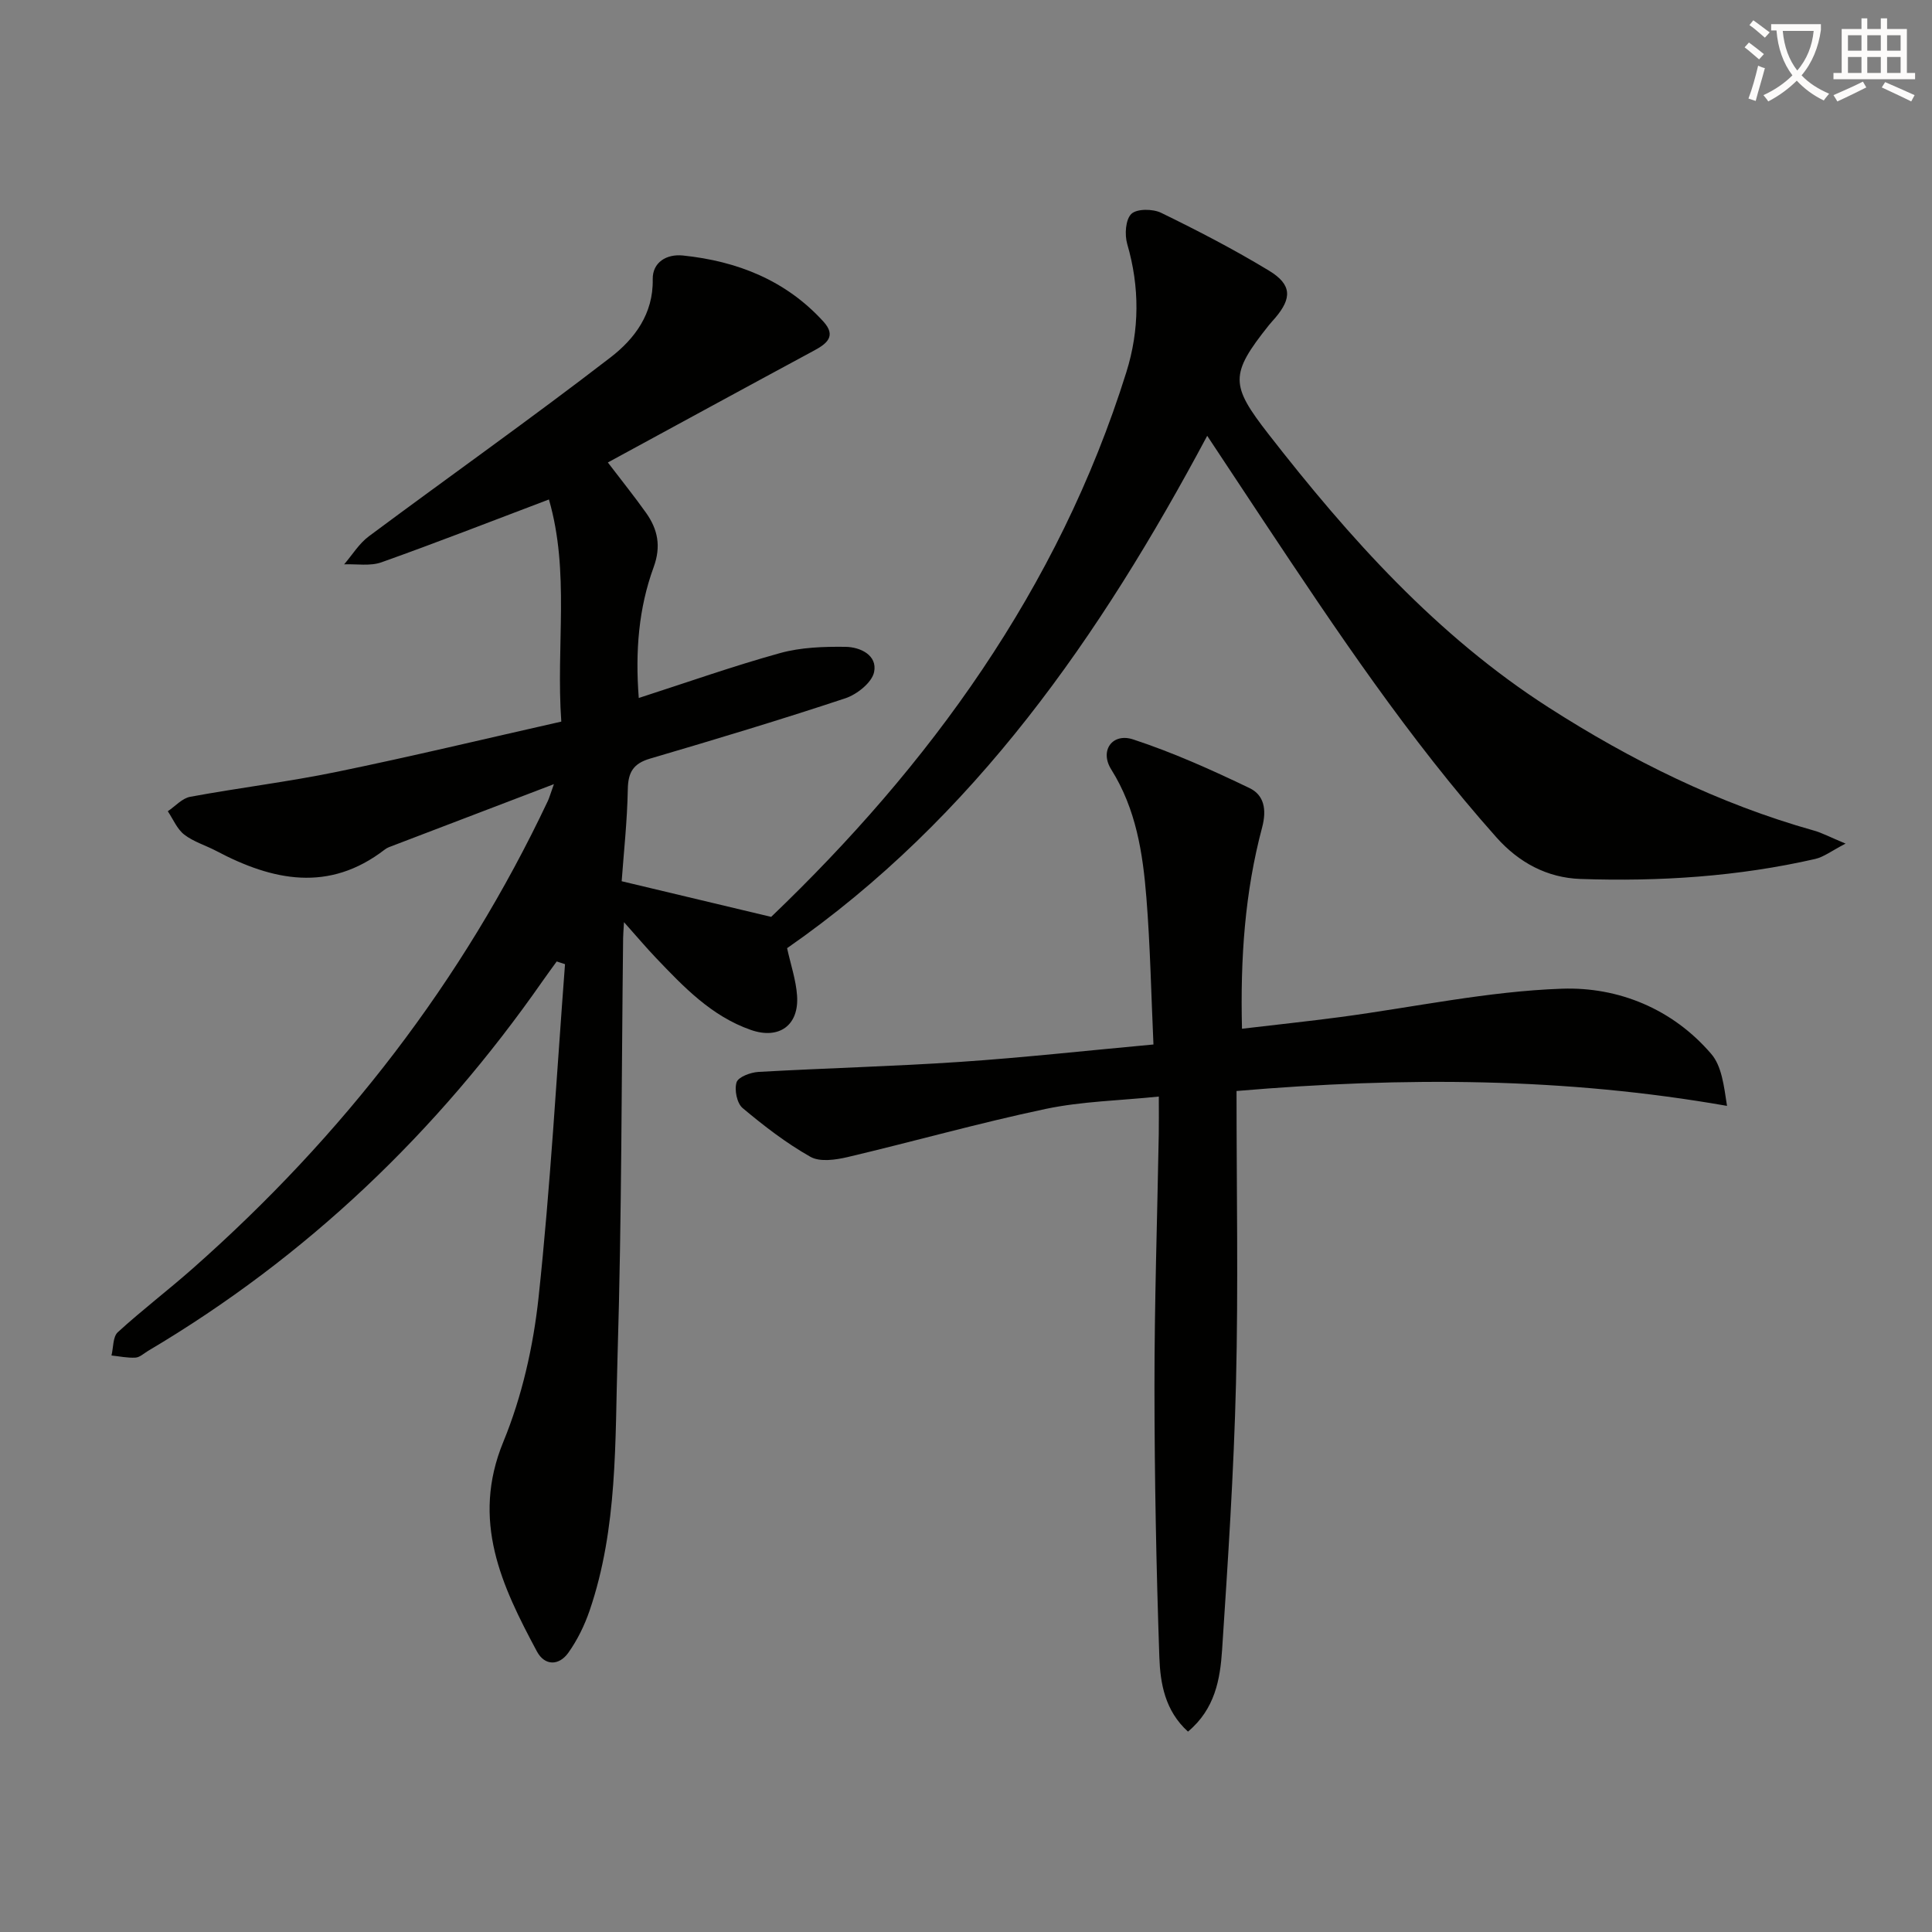 <svg enable-background="new 0 0 400 400" viewBox="0 0 400 400" xmlns="http://www.w3.org/2000/svg"><rect x="0" y="0" width="400" height="400" fill="#808080" stroke="none"/><path d="m362.1 8.8c1.1.8 2.1 1.6 3.1 2.4l-1 1.1c-1.3-1.1-2.3-2-3-2.5zm1.9 4.8c.5.2.9.4 1.4.5-.6 2.3-1.3 4.5-1.9 6.8l-1.5-.5c.8-2.1 1.4-4.3 2-6.8zm-1-9.4c1.3.9 2.4 1.8 3.4 2.5l-1 1.1c-1.4-1.2-2.4-2.1-3.2-2.6zm3.7 2.2v-1.4h10.3v1.2c-.5 3.6-1.8 6.8-4 9.4 1.5 1.6 3.4 2.8 5.7 3.8-.3.4-.7.8-1.1 1.4-2.3-1.1-4.1-2.5-5.6-4.1-1.6 1.6-3.6 3.1-5.9 4.3-.3-.5-.7-.9-1-1.3 2.4-1.1 4.4-2.5 6-4.1-1.9-2.5-3-5.6-3.3-9.3h-1.1zm8.8 0h-6.4c.3 3.3 1.3 6 3 8.2 2-2.3 3.1-5.1 3.4-8.2z" fill="#fcfbfa"/><path d="m385.3 3.8h1.3v2.2h2.8v-2.2h1.3v2.2h4.1v9.1h1.7v1.3h-16.9v-1.3h1.7v-9.1h4.1v-2.2zm.4 13.1.7 1.2c-1.8.9-3.8 1.9-6 2.9-.2-.4-.5-.8-.8-1.3 2.3-1 4.3-1.9 6.1-2.8zm-3.1-6.4h2.8v-3.2h-2.8zm0 4.6h2.8v-3.3h-2.8zm4-4.6h2.8v-3.2h-2.8zm0 4.6h2.8v-3.3h-2.8zm3.7 1.9c2.1.9 4.1 1.8 6.1 2.7l-.7 1.3c-2.2-1.1-4.2-2-6.1-2.9zm3.2-9.7h-2.8v3.2h2.8zm-2.8 7.8h2.8v-3.3h-2.8z" fill="#fcfbfa"/><g fill="#010100"><path d="m129.19 190.92c-.11 2-.18 2.66-.18 3.32-.34 28.81-.28 57.62-1.15 86.41-.54 17.7.07 35.67-5.79 52.81-1.05 3.06-2.53 6.09-4.4 8.72-1.93 2.71-4.88 2.76-6.51-.27-7.29-13.6-13.68-27.06-6.95-43.4 3.86-9.38 6.2-19.73 7.29-29.85 2.46-22.94 3.73-46.02 5.48-69.04-.57-.19-1.15-.37-1.72-.56-.98 1.35-1.97 2.7-2.93 4.07-21.83 31.28-48.79 57.08-81.68 76.56-.86.51-1.71 1.34-2.6 1.39-1.64.1-3.31-.27-4.97-.44.41-1.64.27-3.87 1.31-4.82 5.03-4.6 10.48-8.74 15.59-13.26 30.94-27.34 55.77-59.33 73.45-96.74.28-.58.44-1.22 1.25-3.47-12.15 4.64-23.16 8.84-34.16 13.05-.31.12-.6.3-.87.5-11.54 8.9-23.17 6.47-34.85.29-2.21-1.17-4.72-1.9-6.65-3.39-1.49-1.15-2.3-3.19-3.41-4.84 1.54-1.03 2.96-2.68 4.63-2.99 10.11-1.87 20.35-3.1 30.42-5.18 15.42-3.17 30.73-6.85 46.42-10.39-1.12-15.74 1.8-30.9-2.56-45.99-12.05 4.56-23.3 8.96-34.68 13.01-2.33.83-5.13.32-7.72.42 1.69-1.96 3.09-4.3 5.11-5.8 16.67-12.4 33.64-24.4 50.09-37.08 4.88-3.77 8.83-8.94 8.69-16.12-.07-3.56 2.89-5.29 6.26-4.94 11.25 1.17 21.29 5.12 29.08 13.68 2.72 2.99.73 4.57-1.97 6.02-14.14 7.62-28.23 15.31-42.66 23.15 2.96 3.88 5.54 7.09 7.92 10.44 2.42 3.42 3.14 6.91 1.56 11.24-3.1 8.48-3.83 17.38-3.08 27.08 10.04-3.24 19.56-6.61 29.27-9.3 4.32-1.19 9.02-1.35 13.54-1.29 3.05.04 6.64 1.73 5.91 5.23-.45 2.17-3.54 4.62-5.94 5.42-13.39 4.44-26.9 8.51-40.44 12.49-3.46 1.02-4.55 2.81-4.61 6.35-.12 6.6-.85 13.2-1.27 19.04 10.48 2.5 20.19 4.81 30.95 7.38 32.56-31.15 59.46-67.77 73.54-112.78 2.73-8.72 2.78-17.61.18-26.53-.56-1.93-.36-5.07.86-6.24 1.14-1.09 4.44-1.06 6.16-.22 7.59 3.7 15.12 7.6 22.34 11.98 4.73 2.87 4.77 5.68 1.27 9.79-.43.51-.9.99-1.31 1.51-8.12 10.19-7.98 12.37-.07 22.54 16.75 21.52 34.86 41.74 57.98 56.58 17.08 10.96 35.25 19.96 54.94 25.5 1.71.48 3.31 1.35 6.56 2.7-2.9 1.5-4.51 2.77-6.3 3.18-15.99 3.65-32.24 4.7-48.58 4.14-6.92-.24-12.76-3.39-17.41-8.61-18.1-20.33-33.17-42.88-48.19-65.48-3.75-5.65-7.48-11.31-11.69-17.66-22.17 41.52-48.22 79.12-86.98 106.08.74 3.38 1.83 6.55 2.06 9.78.46 6.2-3.73 9.18-9.55 7.15-8.17-2.85-13.92-8.9-19.67-14.93-2.02-2.12-3.92-4.37-6.61-7.39z"/><path d="m256.01 225.88c0 20.54.38 40.51-.11 60.46-.45 18.44-1.67 36.87-2.88 55.28-.4 6.06-1.47 12.22-7.06 16.89-4.77-4.31-5.74-9.99-5.93-15.42-.64-18.61-1-37.25-1.01-55.87-.01-17.47.58-34.95.89-52.42.04-2.3.01-4.61.01-7.77-8.11.84-15.91.98-23.42 2.56-13.76 2.9-27.32 6.74-41.01 9.97-2.48.58-5.74 1.06-7.71-.06-4.99-2.82-9.62-6.39-14.03-10.09-1.18-.99-1.74-3.78-1.25-5.33.35-1.11 2.89-2.05 4.5-2.15 13.94-.79 27.9-1.14 41.83-2.08 13.07-.88 26.1-2.33 39.98-3.6-.48-10.58-.67-20.5-1.46-30.37-.74-9.26-2.13-18.37-7.29-26.59-2.44-3.89.25-7.62 4.55-6.2 8.25 2.71 16.26 6.31 24.1 10.08 2.96 1.42 3.6 4.37 2.6 8.14-3.57 13.39-4.53 27.11-4.17 41.68 7.03-.83 13.71-1.54 20.37-2.42 15.29-2.04 30.54-5.34 45.88-5.87 11.65-.4 22.89 4.15 30.91 13.51 2.15 2.51 2.61 6.47 3.26 10.75-33.5-5.87-66.69-6.05-101.55-3.08z"/></g></svg>
